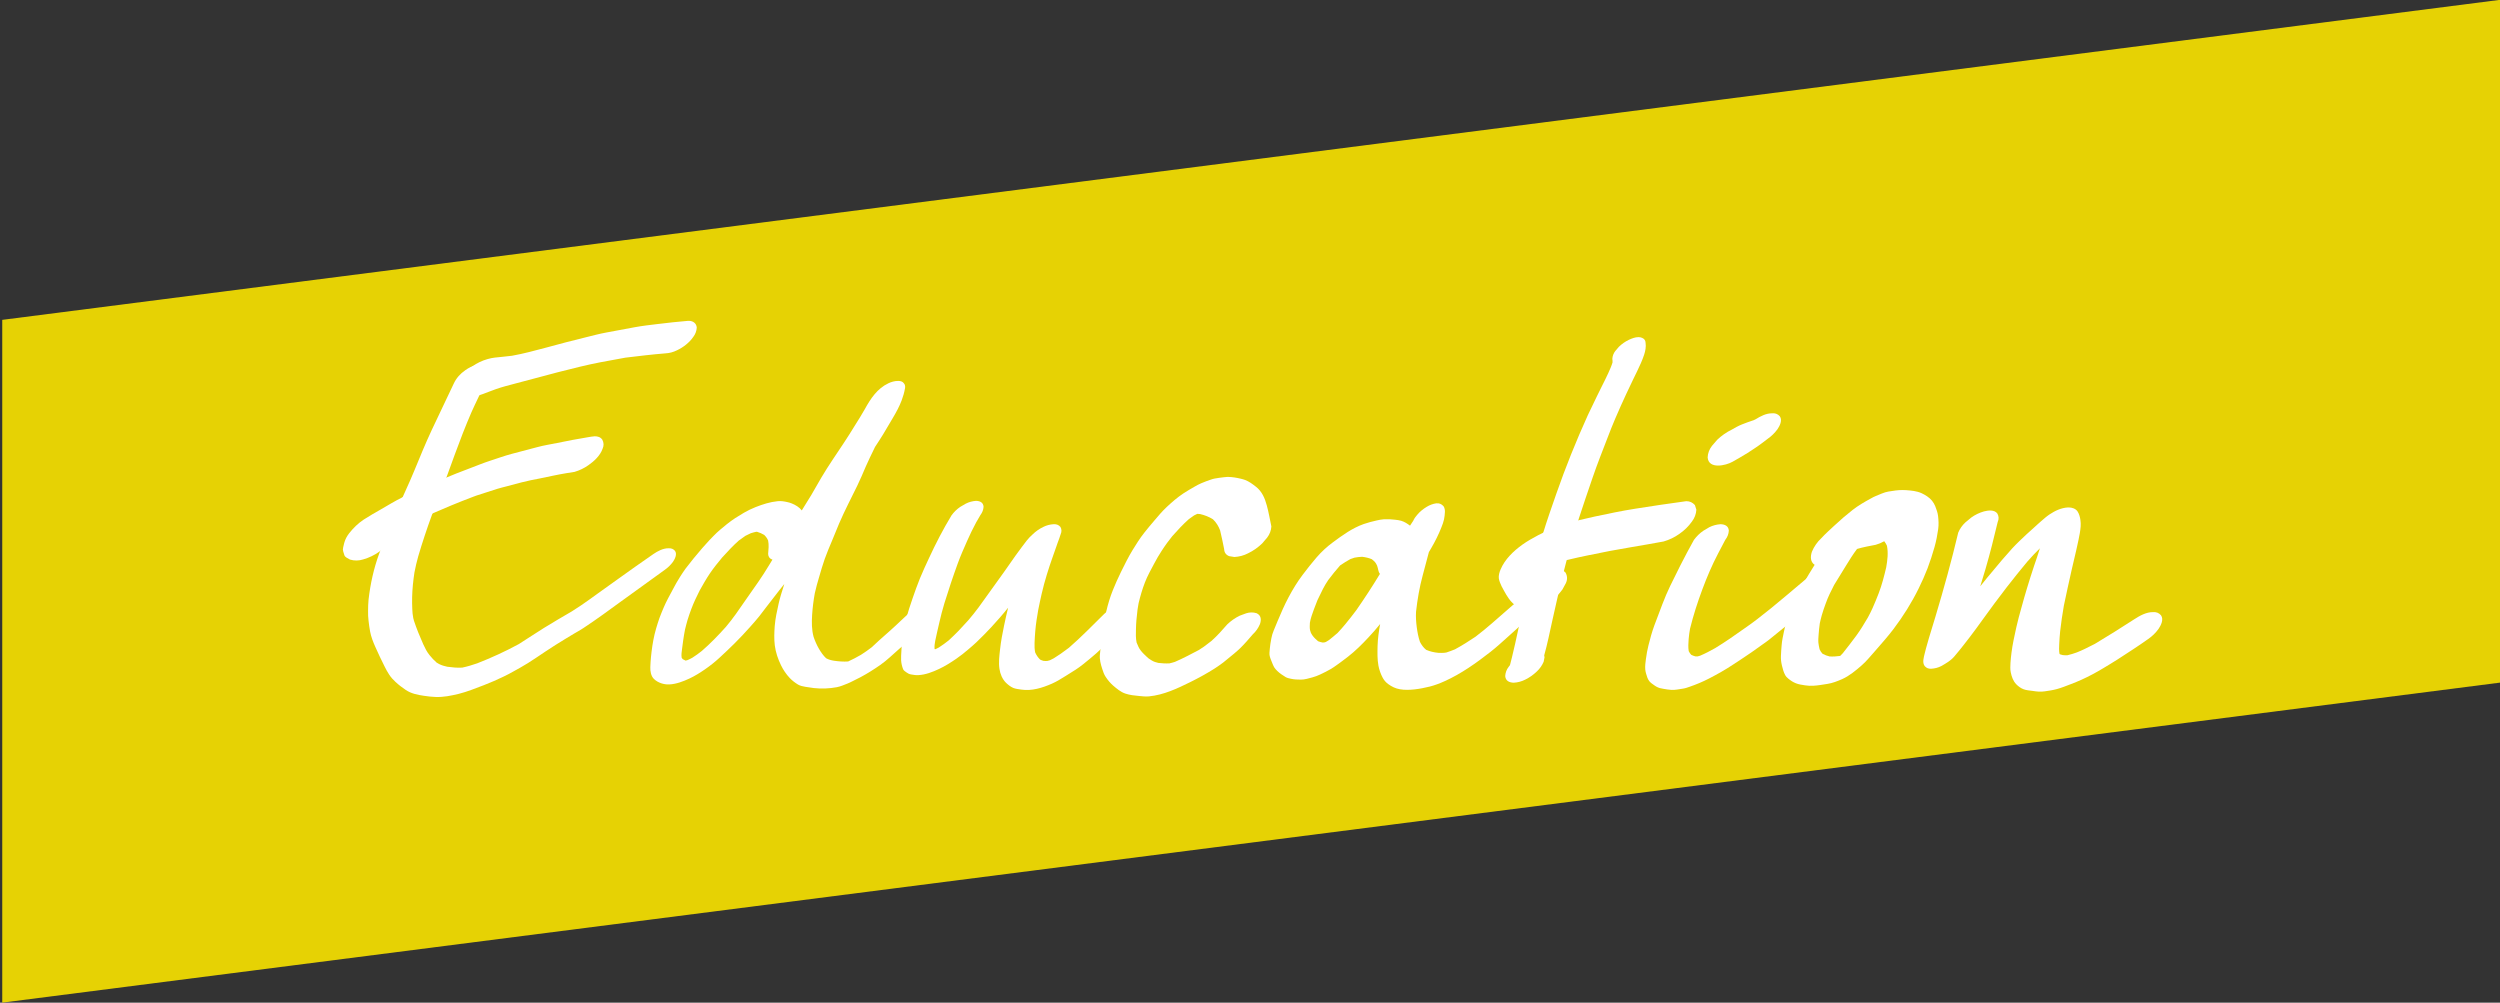 <?xml version="1.0" encoding="utf-8"?>
<!-- Generator: Adobe Illustrator 24.0.1, SVG Export Plug-In . SVG Version: 6.00 Build 0)  -->
<svg version="1.1" id="レイヤー_1" xmlns="http://www.w3.org/2000/svg" xmlns:xlink="http://www.w3.org/1999/xlink" x="0px"
	 y="0px" viewBox="0 0 379 152" style="enable-background:new 0 0 379 152;" xml:space="preserve">
<rect x="0" y="0" width="379" height="152" fill="#333333" stroke="none"/>
<style type="text/css">
	.st0{opacity:0.92;fill:#F5E000;}
	.st1{fill:#FFFFFF;}
</style>
<polygon class="st0" points="0.34,48.49 379.43,-0.08 379.43,103.43 0.34,152 "/>
<g>
	<path class="st1" d="M104.31,48.64c-1.53,0.12-3.06,0.3-4.58,0.48c-1.16,0.14-2.32,0.27-3.47,0.48c-1.45,0.27-2.9,0.54-4.35,0.81
		c-1.04,0.19-2.07,0.47-3.09,0.72c-2.02,0.48-4.03,1.03-6.04,1.57c-1.7,0.45-3.41,0.92-5.15,1.23c-0.48,0.05-0.96,0.1-1.44,0.16
		c-0.77,0.08-1.55,0.12-2.29,0.35c-0.83,0.24-1.59,0.6-2.29,1.1c-0.92,0.64-1.94,1.58-2.31,2.68c-0.23,0.51-0.22,1.01,0.05,1.5
		c0.52,0.74,1.69,0.61,2.41,0.41c0.2-0.06,0.4-0.09,0.61-0.14c0.57-0.14,1.11-0.35,1.66-0.57c0.39-0.15,0.78-0.29,1.18-0.44
		c0.92-0.32,1.87-0.56,2.81-0.81c1.05-0.27,2.09-0.55,3.13-0.83c2.26-0.61,4.51-1.21,6.79-1.75c1.05-0.25,2.08-0.48,3.13-0.68
		c1.25-0.23,2.49-0.46,3.74-0.69c2.02-0.24,4.03-0.49,6.06-0.65c0.62-0.03,1.21-0.19,1.77-0.47c0.94-0.44,1.87-1.16,2.46-2.02
		c0.32-0.42,0.5-0.9,0.53-1.42c-0.05-0.65-0.57-1.02-1.19-1.02C104.39,48.64,104.35,48.64,104.31,48.64L104.31,48.64L104.31,48.64z"
		/>
	<path class="st1" d="M72.25,55.3c-0.62,0.18-1.2,0.45-1.72,0.83c-0.76,0.53-1.35,1.18-1.74,2.02c-1.09,2.35-2.24,4.67-3.33,7.02
		c-0.95,2.03-1.8,4.11-2.65,6.18c-0.84,2.04-1.8,4.03-2.68,6.06c-0.94,2.14-1.83,4.31-2.64,6.5c-0.83,2.26-1.35,4.63-1.62,7.02
		c-0.06,0.55-0.06,1.12-0.07,1.67c-0.01,0.5,0.01,1,0.07,1.49c0.06,0.56,0.14,1.11,0.24,1.66c0.15,0.79,0.45,1.56,0.78,2.3
		c0.44,0.99,0.9,1.97,1.39,2.94c0.22,0.44,0.45,0.89,0.73,1.3c0.27,0.41,0.59,0.76,0.95,1.09c0.48,0.45,1.01,0.85,1.56,1.22
		c0.82,0.55,1.77,0.74,2.73,0.88c0.59,0.09,1.18,0.16,1.77,0.18c1.2,0.05,2.36-0.19,3.52-0.47c1.3-0.32,2.56-0.85,3.82-1.32
		c1.03-0.39,2.02-0.84,3.01-1.31c0.47-0.22,0.93-0.47,1.38-0.72c0.78-0.43,1.56-0.86,2.31-1.33c0.92-0.58,1.82-1.2,2.72-1.8
		c0.96-0.64,1.93-1.25,2.92-1.85c0.43-0.27,0.87-0.53,1.31-0.79c0.47-0.28,0.96-0.54,1.41-0.84c1.03-0.68,2.04-1.38,3.04-2.1
		c0.83-0.6,1.65-1.2,2.48-1.8c2.26-1.65,4.54-3.28,6.81-4.92c0.49-0.34,0.91-0.75,1.27-1.23c0.29-0.44,0.67-1.15,0.31-1.67
		c-0.25-0.29-0.58-0.42-0.97-0.39c-0.81-0.02-1.66,0.43-2.3,0.87c-1.83,1.26-3.64,2.55-5.44,3.84c-0.97,0.7-1.94,1.39-2.92,2.09
		c-0.87,0.62-1.73,1.27-2.62,1.86c-0.46,0.3-0.92,0.6-1.38,0.9c-1.42,0.83-2.84,1.65-4.24,2.52c-1.28,0.79-2.52,1.64-3.8,2.44
		c-2.04,1.11-4.14,2.07-6.31,2.92c-0.75,0.26-1.5,0.49-2.27,0.65c-0.76,0.05-1.52-0.03-2.27-0.13c-0.43-0.09-0.85-0.21-1.24-0.41
		c-0.13-0.07-0.26-0.14-0.38-0.22c-0.39-0.34-0.74-0.72-1.07-1.13c-0.41-0.5-0.69-1.07-0.96-1.66c-0.52-1.16-1-2.34-1.4-3.54
		c-0.04-0.14-0.08-0.28-0.11-0.42c-0.1-0.47-0.13-0.93-0.15-1.41c-0.02-0.58-0.04-1.17-0.02-1.76c0.03-1.26,0.16-2.51,0.35-3.75
		c0.16-0.81,0.34-1.63,0.57-2.43c0.31-1.06,0.64-2.11,0.99-3.16c0.69-2.09,1.45-4.16,2.28-6.19c0.82-2.02,1.53-4.07,2.28-6.11
		c0.79-2.16,1.61-4.29,2.52-6.39c0.33-0.76,0.7-1.5,1.05-2.25c0.54-1.15,1.08-2.31,1.62-3.46c0.18-0.39,0.16-0.76-0.04-1.13
		c-0.23-0.32-0.6-0.42-0.99-0.42C72.78,55.19,72.49,55.24,72.25,55.3L72.25,55.3L72.25,55.3z"/>
	<path class="st1" d="M89.09,66.29c-1.56,0.25-3.1,0.55-4.64,0.87c-1,0.2-2.03,0.36-3.02,0.63c-1.3,0.34-2.6,0.69-3.9,1.03
		c-1.08,0.29-2.14,0.68-3.2,1.02c-1.05,0.34-2.08,0.77-3.12,1.16c-1.31,0.49-2.61,1-3.89,1.54c-1.02,0.43-2.05,0.86-3.06,1.31
		c-1.1,0.5-2.18,1.02-3.27,1.55c-1.11,0.55-2.19,1.21-3.26,1.83c-0.87,0.5-1.75,0.99-2.59,1.54c-0.86,0.57-1.57,1.27-2.21,2.08
		c-0.31,0.4-0.57,0.86-0.71,1.35c-0.02,0.07-0.04,0.14-0.06,0.21c-0.24,1.05-0.25,0.79,0.05,1.76c0.1,0.32,0.56,0.49,0.85,0.66
		c0.66,0.2,1.33,0.19,1.99-0.02c0.89-0.25,1.72-0.65,2.47-1.19c0.77-0.53,1.42-1.16,1.96-1.92c0.18-0.32,0.35-0.65,0.53-0.98
		c0.02-0.05,0.05-0.1,0.06-0.16c0.31-0.18,0.62-0.35,0.93-0.53c0.5-0.29,1.03-0.53,1.55-0.79c0.86-0.44,1.74-0.85,2.63-1.24
		c2.16-0.94,4.32-1.85,6.53-2.68c0.18-0.07,0.36-0.14,0.54-0.2c1.06-0.34,2.12-0.68,3.17-1.02c0.46-0.15,0.95-0.25,1.42-0.38
		c0.75-0.2,1.51-0.4,2.26-0.6c0.91-0.24,1.83-0.41,2.75-0.59c1.34-0.27,2.68-0.58,4.04-0.8c0.4-0.07,0.8-0.13,1.2-0.19
		c0.76-0.22,1.47-0.56,2.12-1.02c0.85-0.59,1.79-1.46,2.14-2.48c0.22-0.47,0.2-0.94-0.04-1.39c-0.28-0.4-0.7-0.51-1.15-0.51
		C89.8,66.16,89.41,66.24,89.09,66.29L89.09,66.29L89.09,66.29z"/>
	<path class="st1" d="M134.69,58.1c-1.7,0.8-2.71,2.34-3.58,3.92c-0.48,0.86-1.01,1.69-1.53,2.52c-0.55,0.89-1.1,1.78-1.69,2.66
		c-0.56,0.84-1.12,1.68-1.68,2.52c-0.59,0.89-1.17,1.79-1.71,2.71c-0.51,0.86-0.99,1.74-1.5,2.6c-0.47,0.79-0.97,1.56-1.45,2.35
		c-0.38-0.49-0.95-0.83-1.52-1.06c-0.22-0.09-0.43-0.15-0.66-0.2c-0.48-0.11-0.98-0.19-1.47-0.14c-1.19,0.12-2.26,0.47-3.36,0.9
		c-0.61,0.24-1.2,0.53-1.77,0.86c-0.9,0.53-1.76,1.06-2.57,1.72c-0.69,0.56-1.4,1.13-2.01,1.77c-0.22,0.22-0.43,0.45-0.65,0.67
		c-0.37,0.39-0.72,0.79-1.08,1.2c-0.88,1.01-1.72,2.05-2.54,3.12c-0.29,0.38-0.54,0.81-0.81,1.21c-0.4,0.61-0.75,1.26-1.09,1.9
		c-0.49,0.92-1.01,1.84-1.42,2.81c-0.21,0.51-0.43,1.02-0.62,1.54c-0.19,0.54-0.36,1.08-0.52,1.63c-0.33,1.13-0.54,2.31-0.68,3.48
		c-0.06,0.52-0.12,1.03-0.15,1.55c-0.02,0.26-0.03,0.53-0.04,0.8c-0.02,0.61,0.09,1.33,0.54,1.78c0.59,0.59,1.53,0.88,2.34,0.84
		c1.06-0.05,2.12-0.46,3.06-0.9c0.81-0.38,1.58-0.86,2.32-1.37c0.77-0.53,1.52-1.12,2.2-1.75c0.79-0.72,1.56-1.46,2.32-2.21
		c0.81-0.8,1.58-1.63,2.34-2.48c0.46-0.52,0.93-1.04,1.37-1.59c0.37-0.46,0.73-0.94,1.08-1.41c0.64-0.85,1.29-1.69,1.95-2.52
		c0.26-0.33,0.52-0.66,0.79-0.99c-0.02,0.07-0.04,0.14-0.06,0.2c-0.29,0.91-0.58,1.81-0.79,2.74c-0.25,1.12-0.51,2.27-0.6,3.42
		c-0.07,0.98-0.11,1.97,0.01,2.94c0.13,1.04,0.48,2.07,0.94,3.01c0.35,0.72,0.79,1.37,1.34,1.95c0.36,0.38,0.8,0.71,1.24,0.98
		c0.34,0.2,0.73,0.27,1.11,0.34c0.43,0.07,0.86,0.14,1.29,0.19c1.14,0.13,2.35,0.08,3.48-0.13c0.56-0.11,1.11-0.35,1.64-0.56
		c0.24-0.09,0.46-0.21,0.69-0.32c0.43-0.21,0.86-0.42,1.29-0.65c1.03-0.55,2.01-1.17,2.97-1.84c1.02-0.71,1.9-1.59,2.83-2.4
		c0.84-0.74,1.72-1.43,2.53-2.19c0.87-0.82,1.74-1.64,2.63-2.43c0.61-0.54,1.67-2.11,0.47-2.65c-0.44-0.13-0.87-0.12-1.31,0.01
		c-0.9,0.23-1.68,0.78-2.36,1.39c-1.11,1-2.17,2.07-3.29,3.06c-0.56,0.5-1.12,0.99-1.68,1.49c-0.38,0.34-0.74,0.7-1.12,1.04
		c-0.52,0.4-1.06,0.78-1.61,1.13c-0.64,0.37-1.29,0.72-1.96,1.02c0,0-0.01,0-0.01,0c-0.71,0.05-1.43-0.01-2.13-0.11
		c-0.42-0.07-0.83-0.17-1.2-0.38c-0.44-0.41-0.79-0.93-1.09-1.44c-0.33-0.57-0.6-1.19-0.81-1.81c-0.29-1.09-0.29-2.19-0.22-3.31
		c0.07-1.11,0.21-2.21,0.41-3.31c0.18-0.84,0.42-1.65,0.66-2.47c0.27-0.91,0.52-1.82,0.84-2.71c0.34-0.95,0.73-1.87,1.12-2.79
		c0.36-0.86,0.7-1.74,1.07-2.6c0.84-1.96,1.84-3.85,2.77-5.77c0.45-0.93,0.85-1.88,1.25-2.82c0.41-0.95,0.88-1.88,1.33-2.82
		c0.03-0.06,0.05-0.11,0.08-0.17c0.41-0.63,0.83-1.26,1.22-1.9c0.52-0.85,1.03-1.72,1.53-2.58c0.49-0.83,0.95-1.68,1.29-2.58
		c0.11-0.3,0.21-0.6,0.3-0.91c0.09-0.33,0.16-0.63,0.22-0.97c0.04-0.24-0.01-0.56-0.18-0.72c-0.17-0.26-0.49-0.36-0.84-0.36
		C135.64,57.73,135.04,57.93,134.69,58.1L134.69,58.1L134.69,58.1z M114.77,80.62c0.38,0.11,0.74,0.27,1.08,0.47
		c0.26,0.25,0.46,0.53,0.6,0.86c0.13,0.67,0.06,1.35,0,2.03c0.02,0.41,0.21,0.69,0.59,0.84c0.02,0,0.05,0.01,0.07,0.01
		c-0.18,0.29-0.35,0.58-0.53,0.87c-1.03,1.74-2.22,3.37-3.38,5.03c-0.54,0.78-1.08,1.56-1.63,2.34c-0.48,0.68-0.99,1.32-1.52,1.96
		c-1.15,1.28-2.35,2.53-3.66,3.66c-0.46,0.37-0.94,0.71-1.44,1.03c-0.23,0.13-0.47,0.24-0.71,0.35c-0.1,0.03-0.2,0.06-0.29,0.08
		c0,0,0,0-0.01,0c-0.15-0.06-0.3-0.14-0.44-0.22c-0.06-0.06-0.11-0.13-0.16-0.22c-0.07-0.44,0-0.89,0.06-1.33
		c0.05-0.43,0.11-0.85,0.17-1.28c0.08-0.56,0.17-1.11,0.28-1.66c0.12-0.47,0.23-0.94,0.37-1.41c0.18-0.58,0.37-1.15,0.59-1.72
		c0.36-0.97,0.81-1.89,1.27-2.81c0.49-0.87,0.98-1.74,1.54-2.57c0.57-0.84,1.21-1.63,1.86-2.41c0.81-0.89,1.62-1.77,2.52-2.57
		c0.33-0.25,0.67-0.49,1.01-0.72c0.27-0.14,0.54-0.27,0.81-0.39c0.27-0.09,0.55-0.16,0.82-0.22
		C114.69,80.62,114.73,80.62,114.77,80.62L114.77,80.62L114.77,80.62z"/>
	<path class="st1" d="M146.4,76.36c-0.28,0.16-0.56,0.33-0.84,0.49c-0.51,0.35-0.95,0.78-1.31,1.28c-1.26,2.08-2.39,4.26-3.41,6.47
		c-0.48,1.03-0.96,2.06-1.39,3.11c-0.4,0.97-0.74,1.97-1.09,2.96c-0.76,2.12-1.34,4.29-1.6,6.53c-0.06,0.5-0.09,1.01-0.11,1.51
		c-0.03,0.46-0.06,0.93-0.04,1.39c0.03,0.48,0.13,0.91,0.31,1.37c0.08,0.2,0.43,0.41,0.55,0.5c0.1,0.07,0.2,0.13,0.31,0.18
		c0.12,0.05,0.24,0.08,0.36,0.1c0.38,0.07,0.72,0.12,1.09,0.1c1.09-0.06,2.14-0.47,3.12-0.93c0.92-0.43,1.79-0.98,2.62-1.55
		c0.64-0.44,1.27-0.94,1.86-1.45c0.4-0.35,0.81-0.68,1.19-1.05c0.76-0.74,1.53-1.49,2.25-2.28c0.88-0.96,1.75-1.93,2.56-2.96
		c-0.22,0.89-0.42,1.79-0.61,2.7c-0.25,1.19-0.48,2.4-0.61,3.62c-0.11,0.97-0.24,1.99-0.09,2.96c0.11,0.76,0.43,1.55,0.99,2.1
		c0.32,0.31,0.69,0.6,1.1,0.78c0.37,0.15,0.82,0.19,1.2,0.25c1.6,0.25,3.21-0.26,4.67-0.9c0.74-0.32,1.42-0.77,2.1-1.18
		c0.5-0.3,0.99-0.61,1.48-0.93c0.38-0.25,0.76-0.52,1.12-0.81c0.68-0.55,1.37-1.1,2.02-1.68c1.56-1.4,3.02-2.93,4.49-4.42
		c0.06-0.06,0.12-0.12,0.17-0.18c0.61-0.62,1.85-2.28,0.51-2.88c-0.47-0.14-0.95-0.14-1.42,0.01c-0.95,0.24-1.87,0.83-2.56,1.51
		c-1.76,1.73-3.48,3.51-5.34,5.12c-0.4,0.31-0.81,0.61-1.23,0.9c-0.35,0.24-0.71,0.47-1.07,0.7c-0.2,0.11-0.39,0.21-0.6,0.3
		c-0.12,0.04-0.25,0.07-0.38,0.1c-0.19,0.01-0.38,0.01-0.57-0.01c-0.18-0.05-0.35-0.11-0.52-0.2c-0.32-0.31-0.57-0.68-0.75-1.09
		c-0.09-0.47-0.11-0.95-0.09-1.43c0.02-0.61,0.06-1.21,0.11-1.81c0.09-1.08,0.26-2.15,0.45-3.22c0.17-0.81,0.33-1.63,0.52-2.43
		c0.22-0.98,0.49-1.94,0.78-2.9c0.27-0.89,0.57-1.78,0.88-2.66c0.18-0.51,0.35-1.02,0.54-1.53c0.08-0.22,0.16-0.44,0.23-0.66
		c0.15-0.43,0.33-0.84,0.45-1.28c0.17-0.38,0.16-0.75-0.04-1.1c-0.27-0.31-0.61-0.44-1.03-0.41c-0.56,0.03-1.08,0.17-1.58,0.42
		c-0.6,0.29-1.14,0.67-1.62,1.14c-0.64,0.55-1.15,1.27-1.65,1.94c-0.31,0.41-0.61,0.82-0.91,1.24c-0.6,0.85-1.19,1.7-1.79,2.55
		c-1.27,1.78-2.54,3.56-3.83,5.33c-0.49,0.67-1.02,1.31-1.56,1.95c-0.48,0.54-0.97,1.07-1.47,1.59c-0.48,0.5-0.98,0.97-1.48,1.44
		c-0.49,0.38-0.98,0.76-1.51,1.09c-0.16,0.09-0.33,0.17-0.5,0.25c-0.02,0-0.04,0.01-0.05,0.01c-0.01,0-0.02,0-0.03,0
		c-0.02-0.01-0.03-0.01-0.05-0.02c-0.01-0.01-0.01-0.02-0.02-0.03c-0.03-0.41,0.02-0.82,0.1-1.22c0.19-0.92,0.41-1.84,0.62-2.76
		c0.23-0.98,0.47-1.97,0.77-2.93c0.63-2.03,1.3-4.05,2.03-6.05c0.42-1.16,0.93-2.29,1.42-3.41c0.42-0.96,0.88-1.89,1.37-2.81
		c0.21-0.37,0.43-0.75,0.65-1.12c0.28-0.37,0.44-0.78,0.47-1.25c-0.05-0.66-0.56-0.88-1.15-0.89
		C147.4,75.97,146.89,76.11,146.4,76.36L146.4,76.36L146.4,76.36z"/>
	<path class="st1" d="M185.53,72.35c-0.47,0.05-0.93,0.12-1.4,0.2c-0.18,0.03-0.36,0.09-0.54,0.15c-0.5,0.16-1,0.36-1.48,0.56
		c-0.33,0.14-0.65,0.31-0.96,0.49c-0.6,0.34-1.2,0.69-1.78,1.07c-0.88,0.59-1.69,1.29-2.46,2.01c-0.68,0.63-1.28,1.34-1.88,2.05
		c-0.54,0.63-1.07,1.26-1.58,1.91c-0.65,0.82-1.2,1.71-1.75,2.6c-0.65,1.07-1.21,2.2-1.76,3.32c-0.45,0.91-0.86,1.84-1.24,2.78
		c-0.83,2.07-1.28,4.31-1.59,6.51c-0.15,1.06-0.25,2.12-0.36,3.19c-0.08,0.78,0.11,1.48,0.35,2.22c0.14,0.43,0.27,0.84,0.53,1.22
		c0.31,0.47,0.7,0.94,1.13,1.31c0.55,0.47,1.15,0.98,1.85,1.21c0.66,0.22,1.37,0.3,2.06,0.36c0.51,0.05,1.02,0.11,1.53,0.06
		c2.22-0.22,4.25-1.18,6.22-2.15c1.29-0.64,2.54-1.32,3.76-2.1c0.44-0.28,0.85-0.58,1.27-0.89c0.23-0.17,0.44-0.36,0.66-0.54
		c0.65-0.53,1.31-1.05,1.91-1.63c0.67-0.65,1.29-1.38,1.9-2.09c0.48-0.44,0.84-0.96,1.09-1.56c0.23-0.66,0.19-1.33-0.52-1.65
		c-0.53-0.16-1.06-0.15-1.58,0.02c-0.32,0.12-0.64,0.24-0.97,0.36c-0.7,0.34-1.33,0.78-1.89,1.32c-0.76,0.88-1.54,1.75-2.41,2.52
		c-0.37,0.29-0.75,0.58-1.13,0.86c-0.25,0.18-0.51,0.35-0.78,0.51c-0.58,0.31-1.16,0.61-1.75,0.91c-0.61,0.31-1.23,0.61-1.86,0.88
		c-0.28,0.09-0.56,0.17-0.84,0.23c-0.56,0.03-1.13-0.01-1.68-0.07c-0.35-0.08-0.68-0.18-0.99-0.37c-0.16-0.09-0.31-0.19-0.47-0.3
		c-0.26-0.22-0.51-0.46-0.75-0.7c-0.31-0.31-0.6-0.65-0.79-1.05c-0.1-0.22-0.2-0.44-0.29-0.67c-0.14-0.66-0.12-1.32-0.1-1.99
		c0.01-0.47,0.03-0.94,0.07-1.4c0.05-0.53,0.1-1.06,0.17-1.6c0.04-0.33,0.1-0.65,0.16-0.97c0.26-1.07,0.56-2.12,0.96-3.15
		c0.38-0.99,0.91-1.93,1.41-2.87c0.35-0.65,0.71-1.3,1.12-1.91c0.27-0.4,0.53-0.82,0.82-1.2c0.26-0.35,0.53-0.69,0.8-1.04
		c0.8-0.9,1.61-1.78,2.51-2.58c0.26-0.2,0.52-0.38,0.79-0.56c0.16-0.08,0.32-0.16,0.49-0.24c0.14,0,0.28,0.01,0.42,0.03
		c0.69,0.16,1.36,0.42,1.95,0.79c0.49,0.46,0.85,1.05,1.09,1.69c0.24,0.93,0.41,1.89,0.61,2.83c0.02,0.52,0.27,0.87,0.75,1.07
		c0.27,0.04,0.54,0.09,0.8,0.13c0.73-0.04,1.43-0.22,2.08-0.56c0.79-0.38,1.5-0.88,2.14-1.5c0.25-0.3,0.51-0.59,0.76-0.89
		c0.38-0.5,0.59-1.06,0.63-1.68c-0.23-1.06-0.4-2.14-0.69-3.18c-0.3-1.11-0.73-2.13-1.66-2.85c-0.52-0.41-1.02-0.78-1.64-1.02
		c-0.22-0.08-0.44-0.14-0.66-0.19c-0.62-0.15-1.28-0.26-1.92-0.27c-0.03,0-0.07,0-0.1,0C185.91,72.32,185.72,72.33,185.53,72.35
		L185.53,72.35L185.53,72.35z"/>
	<path class="st1" d="M217.75,76.3c-0.53,0.08-1.01,0.26-1.47,0.54c-0.51,0.31-1.07,0.75-1.45,1.23c-0.2,0.24-0.41,0.49-0.54,0.78
		c0,0,0,0.01,0,0.01c-0.02,0.03-0.04,0.05-0.05,0.08c0.02-0.02,0.03-0.05,0.05-0.07c0,0.01-0.01,0.02-0.01,0.03
		c-0.18,0.26-0.35,0.53-0.52,0.79c-0.41-0.31-0.84-0.59-1.34-0.74c-0.3-0.09-0.61-0.12-0.92-0.16c-0.56-0.07-1.12-0.1-1.69-0.07
		c-0.39,0.02-0.77,0.11-1.14,0.19c-0.65,0.15-1.29,0.31-1.92,0.53c-1.75,0.62-3.23,1.7-4.7,2.79c-0.91,0.67-1.73,1.43-2.47,2.29
		c-0.73,0.84-1.41,1.72-2.08,2.6c-0.83,1.09-1.53,2.25-2.17,3.46c-0.61,1.15-1.13,2.34-1.63,3.54c-0.2,0.48-0.4,0.96-0.6,1.45
		c-0.16,0.39-0.29,0.78-0.36,1.19c-0.05,0.29-0.1,0.57-0.15,0.86c-0.07,0.44-0.1,0.9-0.14,1.34c-0.04,0.43,0.14,0.86,0.3,1.25
		c0.14,0.34,0.26,0.69,0.45,1c0.12,0.19,0.28,0.34,0.43,0.5c0.39,0.38,0.81,0.65,1.28,0.94c0.24,0.14,0.53,0.19,0.79,0.25
		c0.49,0.11,1.01,0.13,1.51,0.13c0.57,0.01,1.22-0.2,1.75-0.34c0.4-0.11,0.78-0.25,1.16-0.43c0.57-0.27,1.13-0.54,1.67-0.86
		c0.58-0.35,1.12-0.77,1.66-1.16c0.31-0.22,0.61-0.45,0.91-0.69c1.13-0.88,2.13-1.88,3.11-2.93c0.61-0.65,1.2-1.33,1.76-2.02
		c-0.2,1.11-0.36,2.21-0.39,3.34c-0.02,0.98-0.05,2.01,0.13,2.97c0.12,0.64,0.35,1.29,0.66,1.86c0.2,0.37,0.47,0.67,0.8,0.92
		c0.58,0.42,1.11,0.68,1.8,0.8c0.71,0.13,1.5,0.1,2.23,0.02c0.79-0.09,1.53-0.24,2.3-0.43c0.78-0.2,1.51-0.48,2.24-0.81
		c2.5-1.12,4.8-2.76,6.95-4.44c0.93-0.73,1.8-1.53,2.68-2.32c0.89-0.8,1.79-1.6,2.66-2.43c0.47-0.4,0.87-0.86,1.18-1.39
		c0.26-0.48,0.58-1.25,0.15-1.75c-0.29-0.27-0.63-0.37-1.03-0.3c-0.82,0.06-1.69,0.59-2.28,1.12c-1.04,0.92-2.09,1.83-3.14,2.74
		c-0.81,0.71-1.64,1.38-2.49,2.03c-1.01,0.68-2.04,1.33-3.11,1.91c-0.43,0.17-0.86,0.34-1.31,0.48c-0.22,0.04-0.45,0.06-0.68,0.06
		c-0.18,0-0.35,0-0.53-0.01c-0.63-0.06-1.27-0.2-1.85-0.46c-0.41-0.33-0.7-0.74-0.94-1.21c-0.24-0.71-0.38-1.45-0.48-2.2
		c-0.1-0.79-0.16-1.57-0.11-2.36c0.21-1.86,0.52-3.71,1.01-5.51c0.32-1.18,0.62-2.36,0.94-3.54c0.12-0.2,0.23-0.39,0.35-0.59
		c0.6-1.03,1.14-2.1,1.57-3.22c0.14-0.37,0.29-0.74,0.37-1.13c0.08-0.38,0.12-0.78,0.14-1.17c0-0.08,0-0.16-0.01-0.24
		c-0.04-0.25-0.11-0.58-0.33-0.72c-0.26-0.24-0.56-0.35-0.9-0.31C217.83,76.29,217.79,76.3,217.75,76.3L217.75,76.3L217.75,76.3z
		 M214.75,78.21c-0.14,0.19-0.27,0.39-0.4,0.58c0,0,0-0.01,0-0.01C214.49,78.59,214.62,78.4,214.75,78.21L214.75,78.21L214.75,78.21
		z M206.5,84.41c0.5,0.06,1.02,0.17,1.47,0.37c0.17,0.13,0.33,0.27,0.48,0.43c0.13,0.15,0.23,0.35,0.32,0.55
		c0.07,0.21,0.13,0.42,0.17,0.64c0.05,0.25,0.13,0.45,0.26,0.6c-0.02,0.03-0.03,0.05-0.05,0.08c-0.55,0.9-1.1,1.79-1.68,2.67
		c-0.6,0.93-1.22,1.84-1.85,2.75c-0.55,0.73-1.1,1.44-1.68,2.14c-0.37,0.45-0.76,0.88-1.16,1.31c-0.42,0.37-0.86,0.73-1.3,1.08
		c-0.15,0.1-0.3,0.19-0.46,0.28c-0.06,0.02-0.13,0.05-0.19,0.07c-0.1,0.01-0.2,0.02-0.3,0.03c-0.24-0.04-0.48-0.11-0.71-0.2
		c-0.15-0.12-0.29-0.26-0.43-0.39c-0.28-0.27-0.49-0.55-0.66-0.89c-0.05-0.14-0.09-0.28-0.13-0.42c-0.04-0.18-0.04-0.39-0.04-0.57
		c0-0.17,0.01-0.35,0.02-0.52c0.11-0.71,0.38-1.4,0.62-2.07c0.17-0.46,0.34-0.91,0.53-1.37c0.27-0.57,0.54-1.13,0.83-1.7
		c0.23-0.46,0.51-0.9,0.79-1.33c0.58-0.76,1.17-1.52,1.81-2.23c0.5-0.34,1.02-0.67,1.55-0.96c0.21-0.08,0.42-0.15,0.64-0.22
		C205.73,84.47,206.11,84.42,206.5,84.41L206.5,84.41L206.5,84.41z"/>
	<path class="st1" d="M246.93,51.52c-0.56,0.27-1.06,0.62-1.51,1.06c-0.18,0.21-0.36,0.42-0.54,0.63c-0.27,0.35-0.42,0.75-0.45,1.19
		c0.03,0.18,0.04,0.36,0.03,0.55c-0.16,0.54-0.4,1.06-0.63,1.58c-0.31,0.7-0.67,1.38-1.01,2.07c-0.24,0.49-0.48,0.97-0.72,1.46
		c-0.47,0.95-0.93,1.91-1.38,2.87c-0.9,1.98-1.75,3.97-2.56,5.99c-0.78,1.95-1.52,3.92-2.21,5.9c-0.7,2.02-1.42,4.04-2.04,6.08
		c-0.65,2.13-1.27,4.27-1.83,6.43c-0.55,2.09-1.04,4.19-1.52,6.3c-0.3,1.31-0.57,2.62-0.86,3.94c-0.15,0.7-0.32,1.4-0.49,2.09
		c-0.08,0.32-0.16,0.63-0.24,0.95c-0.02,0.08-0.04,0.15-0.06,0.23c-0.07,0.08-0.13,0.17-0.2,0.26c-0.32,0.41-0.49,0.88-0.52,1.4
		c0.06,0.73,0.63,0.98,1.29,1c0.61-0.03,1.19-0.19,1.73-0.46c0.66-0.32,1.25-0.74,1.78-1.25c0.45-0.42,0.79-0.91,1.03-1.47
		c0.04-0.22,0.09-0.44,0.13-0.67c-0.01-0.1-0.02-0.2-0.05-0.29c0.49-1.74,0.84-3.51,1.23-5.27c0.49-2.21,0.99-4.41,1.52-6.61
		c0.97-3.99,2.15-7.94,3.48-11.82c0.72-2.1,1.41-4.21,2.21-6.28c0.4-1.03,0.79-2.06,1.19-3.08c0.37-0.96,0.74-1.92,1.15-2.86
		c0.55-1.26,1.09-2.52,1.68-3.76c0.35-0.74,0.7-1.47,1.05-2.21c0.38-0.8,0.79-1.58,1.14-2.4c0.18-0.42,0.36-0.85,0.5-1.29
		c0.19-0.57,0.31-1.2,0.22-1.8c-0.01-0.37-0.19-0.62-0.53-0.76c-0.17-0.08-0.36-0.11-0.55-0.11
		C247.9,51.1,247.34,51.33,246.93,51.52L246.93,51.52L246.93,51.52z"/>
	<path class="st1" d="M255.49,76c-2.53,0.33-5.05,0.73-7.58,1.12c-2.06,0.32-4.1,0.76-6.15,1.19c-0.76,0.16-1.52,0.34-2.27,0.52
		c-0.78,0.19-1.53,0.42-2.3,0.67c-0.81,0.26-1.61,0.58-2.41,0.9c-0.55,0.22-1.08,0.47-1.6,0.74c-0.82,0.44-1.64,0.89-2.39,1.43
		c-1.35,0.97-2.66,2.22-3.31,3.78c-0.17,0.4-0.31,0.9-0.26,1.32c0.04,0.35,0.26,0.88,0.43,1.23c0.11,0.23,0.24,0.45,0.37,0.68
		c0.22,0.41,0.46,0.81,0.73,1.19c0.33,0.47,0.76,0.85,1.2,1.22c0.39,0.44,0.88,0.64,1.48,0.59c1.23,0.03,2.54-0.65,3.51-1.33
		c0.75-0.52,1.4-1.15,1.93-1.89c0.17-0.32,0.35-0.64,0.52-0.96c0.25-0.54,0.23-1.07-0.05-1.59c-0.31-0.27-0.61-0.54-0.88-0.84
		c-0.18-0.2-0.33-0.42-0.47-0.65c0.08-0.03,0.16-0.05,0.24-0.08c0.51-0.17,1.06-0.27,1.58-0.4c1.02-0.26,2.05-0.46,3.08-0.68
		c2.11-0.45,4.22-0.84,6.35-1.2c1.65-0.28,3.31-0.56,4.96-0.87c0.86-0.25,1.66-0.63,2.39-1.15c0.74-0.51,1.38-1.13,1.9-1.86
		c0.41-0.54,0.64-1.14,0.68-1.81c-0.07-0.24-0.14-0.47-0.22-0.7c-0.35-0.39-0.78-0.59-1.29-0.59C255.6,76,255.54,76,255.49,76
		L255.49,76L255.49,76z"/>
	<path class="st1" d="M268.66,62.66c-0.9-0.02-1.76,0.44-2.51,0.9c-0.1,0.05-0.19,0.09-0.29,0.14c-0.61,0.2-1.21,0.41-1.8,0.65
		c-0.53,0.21-1.03,0.5-1.52,0.78c-0.82,0.4-1.56,0.92-2.22,1.55c-0.26,0.31-0.53,0.62-0.79,0.92c-0.4,0.52-0.62,1.1-0.65,1.74
		c0.14,1.85,2.76,1.24,3.78,0.66c0.76-0.43,1.53-0.87,2.27-1.33c0.34-0.21,0.66-0.44,0.99-0.65c0.71-0.45,1.37-0.97,2.04-1.48
		c0.58-0.4,1.08-0.89,1.5-1.46c0.35-0.51,0.79-1.36,0.36-1.97c-0.27-0.31-0.61-0.46-1.01-0.46
		C268.75,62.65,268.71,62.65,268.66,62.66L268.66,62.66L268.66,62.66z"/>
	<path class="st1" d="M259.14,79.92c-0.3,0.18-0.61,0.36-0.91,0.54c-0.56,0.38-1.03,0.85-1.43,1.39c-0.71,1.3-1.43,2.6-2.09,3.93
		c-0.51,1.01-1.01,2.03-1.51,3.05c-0.44,0.9-0.83,1.85-1.19,2.78c-0.41,1.06-0.81,2.13-1.21,3.2c-0.36,0.98-0.64,2-0.89,3.01
		c-0.17,0.68-0.3,1.39-0.39,2.09c-0.07,0.52-0.14,1.04-0.1,1.56c0.02,0.22,0.06,0.43,0.12,0.63c0.13,0.44,0.22,0.8,0.49,1.16
		c0.2,0.26,0.55,0.48,0.8,0.66c0.07,0.05,0.15,0.1,0.23,0.15c0.18,0.1,0.35,0.18,0.55,0.24c0.17,0.05,0.35,0.08,0.53,0.11
		c0.42,0.07,0.83,0.15,1.26,0.17c0.57,0.03,1.16-0.11,1.72-0.19c0.36-0.05,0.7-0.17,1.04-0.29c1.01-0.35,1.97-0.75,2.92-1.24
		c1.26-0.65,2.51-1.35,3.69-2.14c0.93-0.62,1.88-1.22,2.79-1.86c0.53-0.38,1.06-0.76,1.6-1.14c0.32-0.23,0.66-0.45,0.97-0.7
		c2-1.6,3.97-3.21,5.92-4.87c1.04-0.89,2.09-1.76,3.11-2.67c0.7-0.63,1.94-2.44,0.54-3.07c-0.5-0.15-1.01-0.14-1.51,0.02
		c-1.06,0.27-1.91,0.91-2.73,1.61c-1.62,1.39-3.27,2.75-4.92,4.12c-0.72,0.57-1.43,1.13-2.15,1.7c-0.62,0.49-1.26,0.93-1.9,1.38
		c-1.46,1.04-2.93,2.07-4.46,3c-0.74,0.42-1.5,0.82-2.28,1.15c-0.13,0.04-0.25,0.08-0.38,0.11c-0.11,0-0.23,0-0.34,0
		c-0.22-0.06-0.44-0.13-0.64-0.24c-0.16-0.17-0.28-0.35-0.38-0.56c-0.1-0.6-0.05-1.22-0.01-1.83c0.04-0.53,0.12-1.05,0.21-1.57
		c0.5-2.03,1.14-4.01,1.87-5.97c0.69-1.85,1.47-3.69,2.39-5.44c0.35-0.67,0.7-1.34,1.05-2c0.02-0.03,0.04-0.07,0.06-0.1
		c0.31-0.4,0.48-0.85,0.51-1.36c-0.05-0.71-0.61-0.95-1.25-0.97C260.23,79.51,259.67,79.66,259.14,79.92L259.14,79.92L259.14,79.92z
		"/>
	<path class="st1" d="M286.28,74.52c-0.66,0.11-1.28,0.43-1.9,0.67c-0.26,0.1-0.51,0.24-0.76,0.38c-0.96,0.52-1.91,1.07-2.77,1.74
		c-0.96,0.75-1.87,1.54-2.76,2.37c-0.67,0.62-1.36,1.24-1.98,1.91c-0.62,0.58-1.09,1.26-1.42,2.04c-0.26,0.77-0.25,1.55,0.41,2
		c-1.16,1.87-2.32,3.75-3.23,5.76c-0.43,0.94-0.77,1.91-1.06,2.9c-0.15,0.5-0.27,1.01-0.38,1.53c-0.13,0.64-0.28,1.3-0.33,1.96
		c-0.05,0.55-0.09,1.1-0.11,1.65c-0.02,0.5,0.03,0.97,0.15,1.46c0.12,0.5,0.25,1.01,0.5,1.46c0.12,0.22,0.29,0.38,0.48,0.54
		c0.37,0.3,0.71,0.53,1.15,0.7c0.44,0.18,0.93,0.23,1.39,0.31c0.42,0.06,0.82,0.09,1.24,0.06c0.72-0.04,1.43-0.17,2.14-0.28
		c0.78-0.12,1.51-0.41,2.24-0.73c1.09-0.49,2.03-1.28,2.93-2.06c0.39-0.34,0.75-0.71,1.09-1.1c0.36-0.41,0.72-0.81,1.07-1.22
		c0.91-1.05,1.84-2.09,2.68-3.2c1.47-1.94,2.76-4,3.83-6.18c0.49-1,0.94-2,1.34-3.04c0.4-1.07,0.75-2.14,1.06-3.24
		c0.25-0.88,0.42-1.8,0.55-2.7c0.09-0.66,0.06-1.33-0.02-1.99c-0.06-0.51-0.25-1.01-0.43-1.48c-0.12-0.29-0.28-0.57-0.48-0.82
		c-0.4-0.5-1.01-0.88-1.59-1.15c-0.72-0.33-1.55-0.4-2.33-0.46c-0.19-0.02-0.39-0.02-0.57-0.02
		C287.7,74.29,287.02,74.4,286.28,74.52L286.28,74.52L286.28,74.52z M284.36,82.59c0.46-0.13,0.89-0.31,1.29-0.54
		c0.16,0.21,0.3,0.43,0.41,0.68c0.22,1.09,0.08,2.19-0.11,3.28c-0.31,1.32-0.65,2.66-1.14,3.93c-0.29,0.75-0.59,1.49-0.92,2.23
		c-0.21,0.48-0.45,0.94-0.7,1.41c-0.56,0.95-1.12,1.89-1.77,2.78c-0.67,0.91-1.36,1.8-2.06,2.68c-0.13,0.14-0.26,0.27-0.39,0.4
		c-0.53,0.07-1.06,0.11-1.6,0.08c-0.37-0.09-0.73-0.22-1.07-0.41c-0.19-0.2-0.34-0.42-0.45-0.68c-0.08-0.33-0.14-0.66-0.18-0.99
		c-0.04-0.39,0.01-0.81,0.03-1.2c0.04-0.58,0.1-1.15,0.18-1.73c0.09-0.42,0.19-0.84,0.31-1.26c0.16-0.59,0.38-1.17,0.59-1.76
		c0.34-0.97,0.8-1.89,1.27-2.8c0.6-1,1.21-1.99,1.83-2.98c0.52-0.84,1.03-1.67,1.62-2.45c0.02-0.02,0.04-0.04,0.06-0.05
		C282.48,82.94,283.43,82.77,284.36,82.59L284.36,82.59L284.36,82.59z"/>
	<path class="st1" d="M313.48,76.93c-1.01,0.06-1.93,0.5-2.76,1.05c-0.45,0.3-0.87,0.67-1.27,1.02c-0.37,0.31-0.72,0.65-1.08,0.97
		c-0.75,0.68-1.52,1.35-2.24,2.07c-0.36,0.36-0.74,0.72-1.08,1.1c-0.52,0.58-1.04,1.16-1.55,1.76c-0.76,0.89-1.51,1.79-2.26,2.7
		c-0.35,0.42-0.69,0.85-1.03,1.28c0.28-0.89,0.55-1.79,0.81-2.68c0.68-2.34,1.27-4.69,1.83-7.06c0.2-0.44,0.18-0.86-0.04-1.27
		c-0.45-0.64-1.42-0.5-2.04-0.34c-0.7,0.2-1.35,0.51-1.94,0.94c-0.29,0.24-0.59,0.49-0.88,0.73c-0.47,0.44-0.83,0.95-1.08,1.54
		c-1.01,4.26-2.18,8.49-3.44,12.69c-0.33,1.1-0.68,2.19-1,3.29c-0.15,0.53-0.31,1.05-0.45,1.58c-0.07,0.26-0.14,0.53-0.2,0.79
		c-0.13,0.57-0.4,1.36,0.01,1.89c0.26,0.3,0.59,0.43,0.99,0.4c0.54-0.03,1.05-0.16,1.53-0.41c0.71-0.41,1.39-0.79,1.94-1.42
		c0.27-0.31,0.53-0.62,0.79-0.95c0.21-0.26,0.41-0.52,0.62-0.78c0.33-0.41,0.65-0.83,0.97-1.25c0.64-0.82,1.24-1.67,1.85-2.51
		c1.22-1.69,2.45-3.37,3.73-5.02c1.01-1.31,2.05-2.59,3.11-3.87c0.62-0.7,1.25-1.4,1.93-2.05c-0.26,0.9-0.59,1.78-0.88,2.66
		c-0.37,1.11-0.72,2.22-1.06,3.34c-0.3,0.98-0.58,1.97-0.85,2.96c-0.28,1.01-0.57,2.02-0.79,3.04c-0.28,1.28-0.57,2.56-0.73,3.85
		c-0.06,0.5-0.12,1-0.15,1.51c-0.02,0.48-0.06,0.97,0.04,1.44c0.13,0.65,0.36,1.33,0.83,1.81c0.31,0.32,0.69,0.6,1.11,0.76
		c0.42,0.16,0.92,0.19,1.35,0.25c0.31,0.05,0.63,0.09,0.94,0.11c0.6,0.04,1.24-0.09,1.82-0.18c0.33-0.05,0.64-0.13,0.96-0.21
		c0.73-0.2,1.43-0.49,2.14-0.76c0.54-0.2,1.05-0.42,1.57-0.65c1.13-0.51,2.23-1.1,3.29-1.74c0.72-0.44,1.46-0.87,2.17-1.33
		c1.56-1.02,3.14-2.02,4.65-3.1c0.61-0.42,1.14-0.93,1.57-1.53c0.36-0.54,0.83-1.42,0.38-2.07c-0.32-0.36-0.71-0.52-1.2-0.48
		c-1.03-0.02-2.03,0.55-2.85,1.08c-1.97,1.28-3.97,2.53-5.99,3.74c-0.49,0.24-0.97,0.49-1.46,0.73c-0.41,0.21-0.84,0.38-1.27,0.56
		c-0.47,0.17-0.95,0.32-1.43,0.43c-0.24,0.01-0.47,0-0.71-0.03c-0.14-0.03-0.28-0.07-0.42-0.12c-0.02-0.03-0.05-0.07-0.07-0.11
		c-0.07-0.47-0.06-0.95-0.03-1.42c0.03-0.65,0.07-1.3,0.14-1.95c0.14-1.3,0.34-2.59,0.56-3.88c0.37-1.83,0.79-3.64,1.19-5.46
		c0.22-0.99,0.45-1.97,0.69-2.95c0.13-0.53,0.24-1.06,0.35-1.6c0.14-0.67,0.27-1.34,0.32-2.03c0.02-0.32,0.01-0.64-0.04-0.97
		c-0.06-0.43-0.19-0.92-0.43-1.28c-0.29-0.44-0.85-0.61-1.35-0.61C313.57,76.92,313.52,76.93,313.48,76.93L313.48,76.93
		L313.48,76.93z"/>
</g>
</svg>
